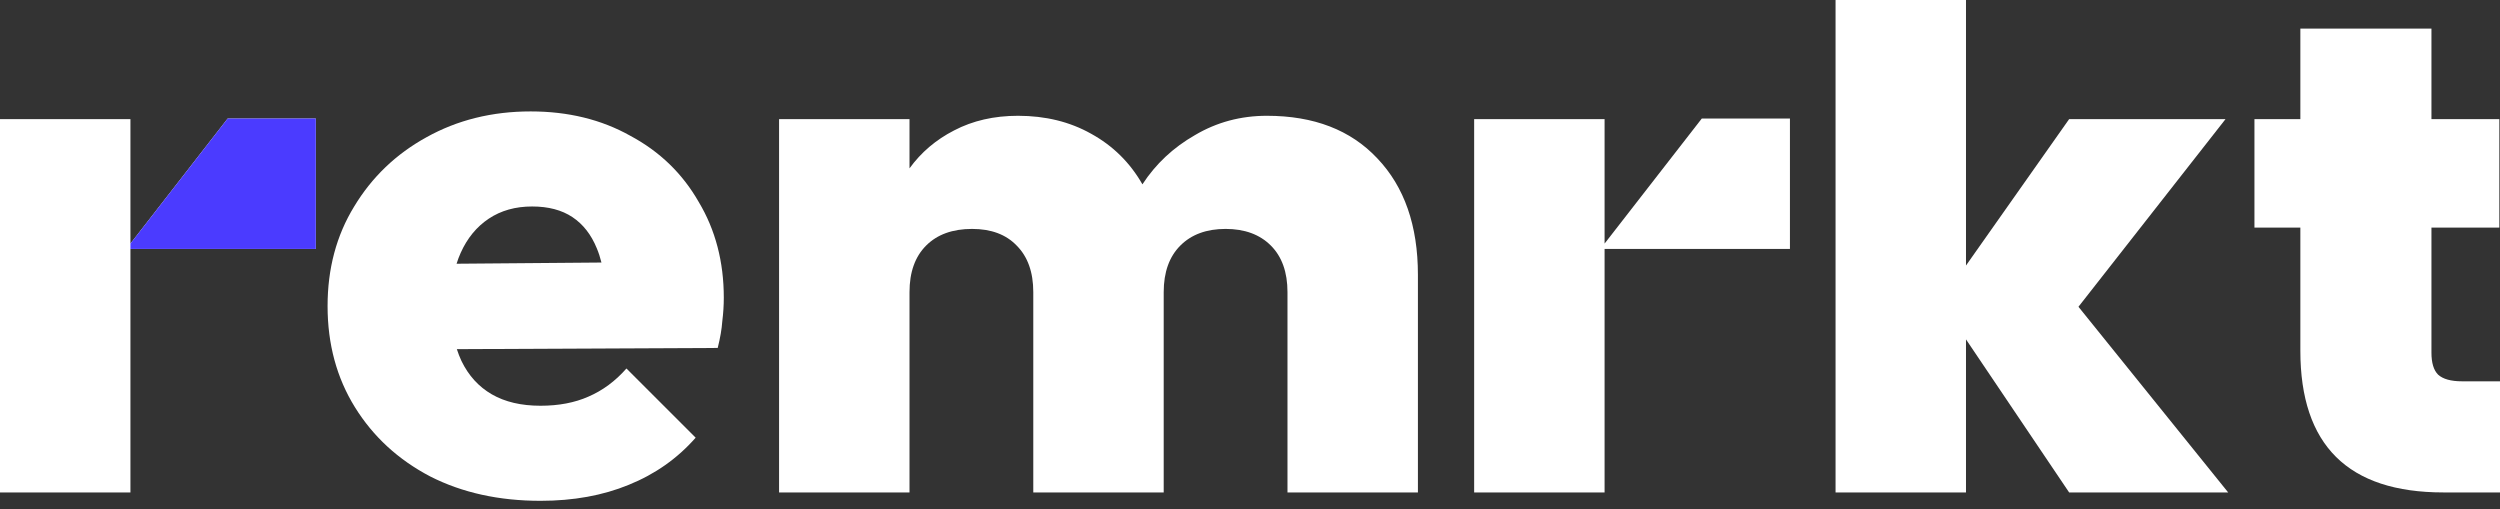 <svg width="162" height="33" viewBox="0 0 162 33" fill="none" xmlns="http://www.w3.org/2000/svg">
<rect x="0" y="0" width="162" height="33" fill="#333333" stroke="none"/>
<path fill-rule="evenodd" clip-rule="evenodd" d="M34.385 7.22C36.816 7.22 38.968 7.746 40.841 8.797C42.746 9.815 44.225 11.245 45.276 13.085C46.36 14.892 46.902 16.962 46.902 19.294C46.902 19.787 46.87 20.296 46.804 20.822C46.771 21.315 46.672 21.89 46.508 22.547L29.604 22.625C29.689 22.89 29.788 23.143 29.9 23.385C30.36 24.337 31.017 25.06 31.871 25.553C32.726 26.046 33.777 26.292 35.025 26.292C36.208 26.292 37.243 26.095 38.13 25.701C39.05 25.306 39.872 24.699 40.594 23.878L45.079 28.362C43.896 29.709 42.45 30.727 40.742 31.417C39.066 32.107 37.161 32.453 35.025 32.453C32.331 32.453 29.949 31.927 27.88 30.875C25.81 29.791 24.183 28.296 23.001 26.39C21.818 24.485 21.227 22.3 21.227 19.836C21.227 17.405 21.802 15.253 22.951 13.38C24.101 11.475 25.662 9.98 27.633 8.895C29.637 7.778 31.888 7.22 34.385 7.22ZM34.483 13.38C33.399 13.38 32.463 13.643 31.674 14.169C30.886 14.694 30.278 15.434 29.851 16.387C29.751 16.61 29.662 16.844 29.586 17.09L38.974 17.012C38.891 16.678 38.791 16.371 38.673 16.091C38.311 15.204 37.785 14.53 37.095 14.07C36.405 13.61 35.535 13.38 34.483 13.38Z" fill="white"/>
<path d="M20.464 16.132H8.452V31.91H0V7.719H8.452V15.784L14.753 7.68H20.464V16.132Z" fill="white"/>
<path d="M82.093 7.503C85.14 7.503 87.526 8.423 89.251 10.263C91.004 12.103 91.881 14.618 91.881 17.809V31.91H83.429V18.93C83.429 17.637 83.07 16.631 82.351 15.912C81.632 15.193 80.655 14.834 79.419 14.834C78.183 14.834 77.205 15.193 76.487 15.912C75.768 16.631 75.409 17.637 75.408 18.93V31.91H66.957V18.93C66.957 17.637 66.597 16.631 65.879 15.912C65.189 15.193 64.226 14.834 62.99 14.834C61.725 14.834 60.733 15.193 60.014 15.912C59.295 16.631 58.936 17.637 58.936 18.93V31.91H50.484V7.719H58.936V10.91C59.684 9.875 60.647 9.056 61.825 8.452C63.033 7.82 64.413 7.503 65.965 7.503C67.747 7.503 69.329 7.892 70.708 8.668C72.117 9.444 73.224 10.536 74.029 11.945C74.891 10.622 76.027 9.559 77.435 8.754C78.844 7.92 80.396 7.503 82.093 7.503Z" fill="white"/>
<path d="M115.988 16.132H103.977V31.91H95.525V7.719H103.977V15.784L110.277 7.68H115.988V16.132Z" fill="white"/>
<path d="M127.396 17.206L134.08 7.719H144.214L134.684 19.879L144.386 31.91H134.08L127.396 21.992V31.91H118.944V0H127.396V17.206Z" fill="white"/>
<path d="M157.558 7.719H161.957V14.748H157.558V22.855C157.558 23.516 157.702 23.99 157.989 24.278C158.306 24.565 158.823 24.709 159.542 24.709H162V31.91H158.334C152.154 31.91 149.063 28.849 149.063 22.725V14.748H146.088V7.719H149.063V1.855H157.558V7.719Z" fill="white"/>
<path d="M20.464 16.132H8.452L8.452 15.784L14.753 7.68H20.464V16.132Z" fill="#4B3BFF"/>
</svg>
